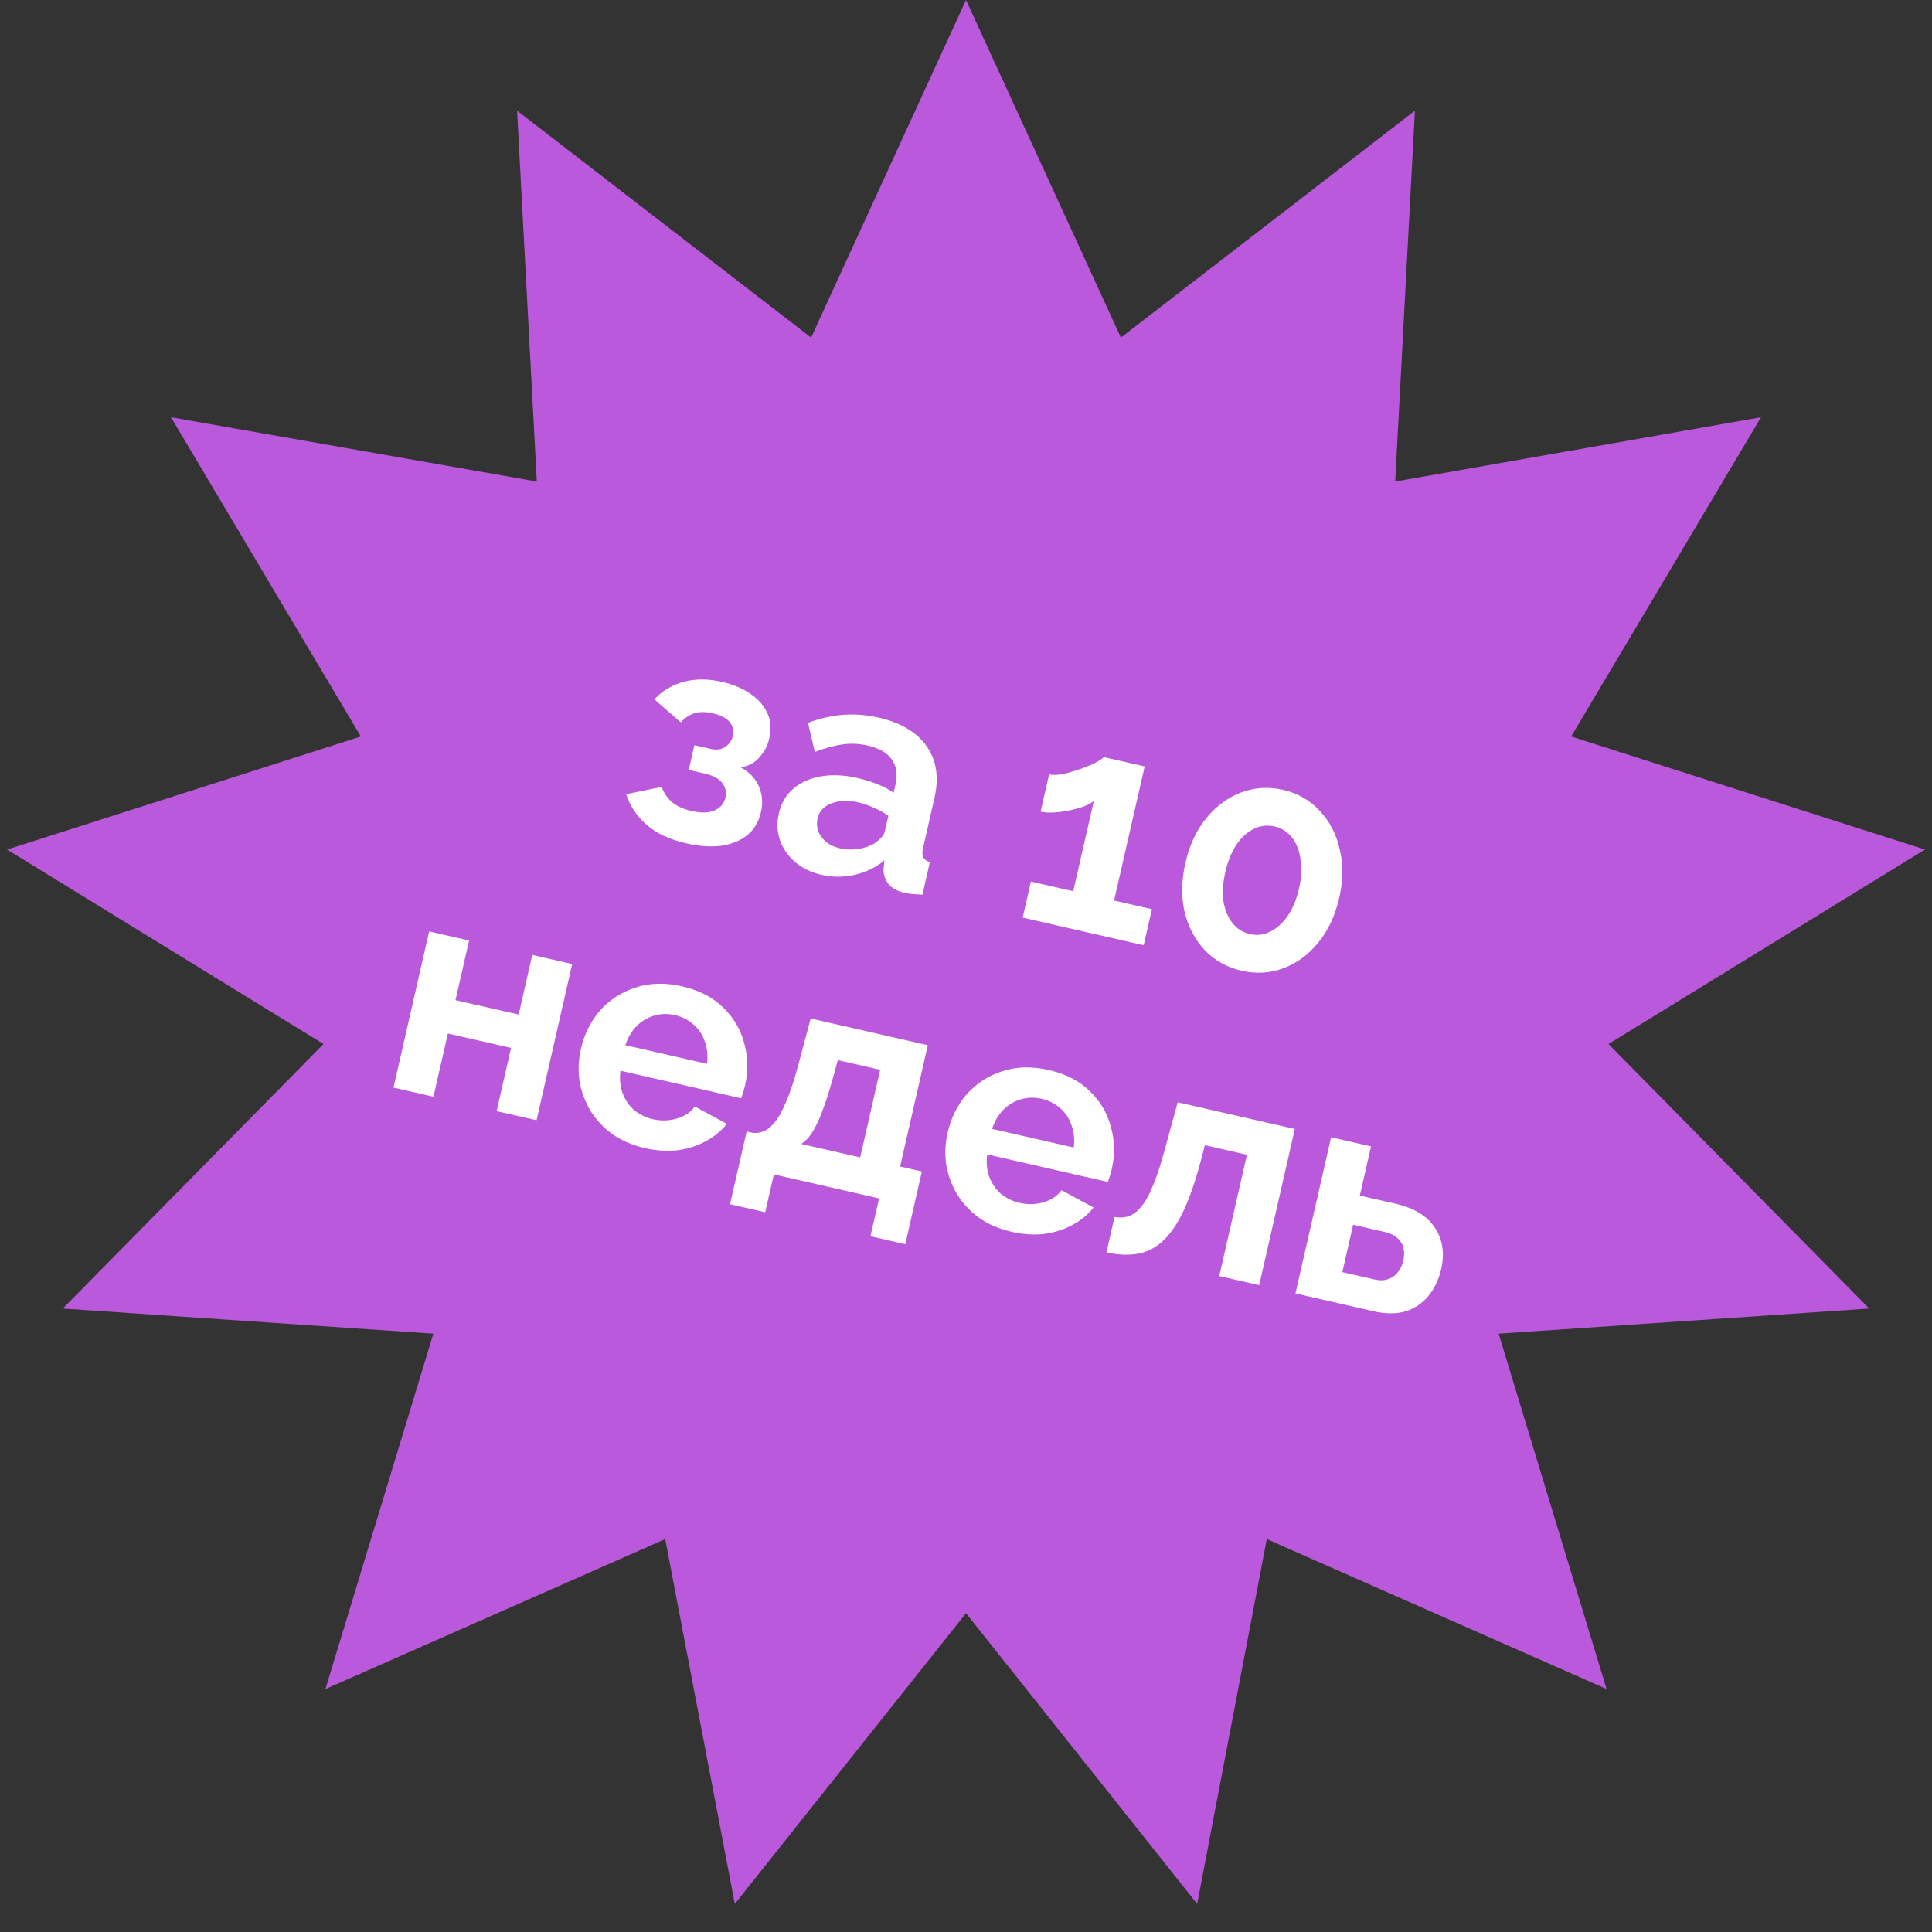 <?xml version="1.0" encoding="UTF-8"?> <svg xmlns="http://www.w3.org/2000/svg" width="158" height="158" viewBox="0 0 158 158" fill="none"><rect x="0" y="0" width="158" height="158" fill="#333333" stroke="none"/><path d="M79 0L91.667 27.608L115.713 9.049L114.099 39.381L144.016 34.123L128.49 60.231L157.424 69.478L131.544 85.38L152.866 107.014L122.561 109.068L131.387 138.132L103.598 125.867L97.906 155.704L79 131.93L60.094 155.704L54.402 125.867L26.613 138.132L35.44 109.068L5.134 107.014L26.456 85.38L0.576 69.478L29.51 60.231L13.984 34.123L43.901 39.381L42.287 9.049L66.333 27.608L79 0Z" fill="#BA59DB"></path><path d="M56.134 68.972C54.769 68.66 53.687 68.157 52.889 67.462C52.09 66.767 51.529 65.929 51.205 64.949L54.11 64.356C54.29 64.841 54.572 65.256 54.955 65.6C55.358 65.931 55.892 66.173 56.559 66.325C57.322 66.499 57.941 66.486 58.413 66.287C58.906 66.074 59.209 65.725 59.32 65.237C59.424 64.782 59.337 64.377 59.058 64.023C58.78 63.669 58.308 63.416 57.642 63.264L56.325 62.964L56.787 60.941L58.128 61.247C58.437 61.317 58.709 61.32 58.947 61.254C59.204 61.176 59.413 61.044 59.575 60.859C59.754 60.678 59.874 60.449 59.937 60.172C60.03 59.766 59.943 59.396 59.678 59.062C59.428 58.731 58.962 58.488 58.28 58.333C57.711 58.203 57.216 58.201 56.794 58.327C56.388 58.456 56.015 58.705 55.675 59.072L53.514 57.194C54.151 56.501 54.943 56.024 55.892 55.762C56.857 55.503 57.908 55.504 59.046 55.764C59.94 55.968 60.704 56.287 61.34 56.723C61.992 57.162 62.462 57.688 62.749 58.301C63.037 58.914 63.091 59.61 62.913 60.39C62.787 60.943 62.527 61.447 62.132 61.904C61.753 62.365 61.236 62.648 60.579 62.755C61.307 63.16 61.803 63.684 62.066 64.325C62.347 64.971 62.401 65.667 62.231 66.414C62.045 67.227 61.66 67.865 61.075 68.33C60.495 68.779 59.781 69.06 58.934 69.175C58.091 69.273 57.158 69.205 56.134 68.972ZM63.697 66.518C63.886 65.689 64.278 65.018 64.874 64.505C65.49 63.978 66.251 63.639 67.158 63.487C68.064 63.335 69.054 63.381 70.126 63.626C70.663 63.749 71.198 63.913 71.732 64.121C72.266 64.328 72.715 64.567 73.081 64.839L73.236 64.156C73.422 63.344 73.321 62.663 72.934 62.113C72.562 61.567 71.906 61.186 70.963 60.971C70.265 60.811 69.571 60.781 68.881 60.88C68.192 60.979 67.444 61.185 66.638 61.497L66.079 59.112C67.05 58.753 68.006 58.535 68.947 58.459C69.903 58.387 70.869 58.462 71.844 58.684C73.664 59.1 74.974 59.877 75.773 61.017C76.59 62.161 76.805 63.578 76.419 65.267L75.49 69.338C75.412 69.679 75.413 69.936 75.494 70.108C75.59 70.284 75.773 70.42 76.042 70.515L75.436 73.172C75.132 73.154 74.855 73.133 74.603 73.11C74.369 73.091 74.17 73.062 74.007 73.025C73.357 72.877 72.895 72.618 72.621 72.247C72.362 71.881 72.241 71.477 72.256 71.036L72.333 70.361C71.618 70.95 70.801 71.345 69.883 71.546C68.966 71.746 68.076 71.749 67.215 71.552C66.37 71.359 65.645 71.014 65.041 70.517C64.456 70.008 64.037 69.408 63.785 68.718C63.552 68.015 63.523 67.282 63.697 66.518ZM71.492 68.99C71.716 68.835 71.906 68.674 72.064 68.505C72.223 68.336 72.32 68.17 72.358 68.007L72.652 66.716C72.299 66.464 71.905 66.246 71.468 66.061C71.036 65.859 70.616 65.713 70.21 65.62C69.365 65.427 68.624 65.454 67.986 65.702C67.368 65.937 66.991 66.355 66.853 66.956C66.779 67.281 66.798 67.611 66.91 67.944C67.022 68.277 67.228 68.572 67.529 68.829C67.829 69.085 68.215 69.267 68.686 69.375C69.174 69.486 69.673 69.506 70.186 69.435C70.701 69.347 71.137 69.199 71.492 68.99ZM94.205 74.353L93.532 77.302L83.636 75.043L84.309 72.094L87.77 72.884L89.456 65.499C89.265 65.661 88.991 65.812 88.634 65.953C88.281 66.077 87.889 66.184 87.458 66.274C87.027 66.364 86.604 66.421 86.188 66.446C85.772 66.47 85.41 66.448 85.101 66.377L85.796 63.331C86.089 63.397 86.459 63.388 86.906 63.301C87.373 63.203 87.839 63.07 88.305 62.903C88.786 62.739 89.201 62.569 89.549 62.392C89.917 62.203 90.159 62.044 90.273 61.916L93.612 62.678L91.109 73.646L94.205 74.353ZM109.521 73.438C109.194 74.868 108.627 76.08 107.819 77.075C107.03 78.058 106.084 78.756 104.981 79.171C103.894 79.59 102.749 79.662 101.547 79.388C100.345 79.113 99.336 78.55 98.522 77.697C97.725 76.848 97.175 75.808 96.875 74.578C96.595 73.334 96.618 71.997 96.944 70.567C97.27 69.137 97.828 67.931 98.616 66.949C99.425 65.954 100.372 65.247 101.459 64.828C102.566 64.397 103.721 64.319 104.924 64.593C106.126 64.868 107.124 65.437 107.918 66.302C108.732 67.155 109.28 68.203 109.56 69.446C109.86 70.677 109.847 72.008 109.521 73.438ZM106.23 72.687C106.431 71.809 106.475 71.016 106.363 70.307C106.272 69.585 106.041 68.985 105.671 68.507C105.302 68.03 104.824 67.724 104.239 67.591C103.638 67.454 103.067 67.52 102.527 67.79C101.987 68.06 101.511 68.498 101.099 69.105C100.707 69.699 100.41 70.435 100.21 71.313C100.01 72.19 99.957 72.982 100.053 73.687C100.165 74.397 100.405 74.99 100.775 75.468C101.145 75.945 101.63 76.252 102.231 76.39C102.816 76.523 103.371 76.453 103.895 76.18C104.435 75.91 104.909 75.479 105.317 74.889C105.73 74.282 106.034 73.548 106.23 72.687ZM32.181 88.943L35.096 76.171L38.362 76.917L37.25 81.791L42.417 82.971L43.529 78.096L46.795 78.841L43.88 91.613L40.614 90.868L41.794 85.7L36.627 84.521L35.447 89.688L32.181 88.943ZM52.734 93.89C51.711 93.656 50.823 93.274 50.072 92.744C49.325 92.197 48.728 91.557 48.28 90.822C47.836 90.071 47.541 89.269 47.394 88.414C47.267 87.548 47.303 86.676 47.504 85.798C47.782 84.58 48.304 83.528 49.07 82.643C49.852 81.761 50.816 81.135 51.961 80.764C53.125 80.38 54.398 80.346 55.779 80.661C57.177 80.98 58.3 81.561 59.151 82.405C60.005 83.232 60.577 84.209 60.867 85.335C61.177 86.449 61.2 87.582 60.937 88.736C60.892 88.931 60.838 89.132 60.773 89.34C60.712 89.531 60.659 89.69 60.613 89.816L50.742 87.563C50.659 88.228 50.716 88.839 50.913 89.397C51.127 89.959 51.448 90.425 51.876 90.796C52.324 91.155 52.833 91.399 53.401 91.529C54.051 91.677 54.696 91.662 55.335 91.483C55.994 91.292 56.489 90.96 56.819 90.489L59.443 91.908C58.986 92.488 58.408 92.963 57.708 93.333C57.024 93.707 56.259 93.951 55.412 94.065C54.569 94.163 53.677 94.105 52.734 93.89ZM51.142 85.475L57.82 86.999C57.903 86.334 57.844 85.731 57.643 85.189C57.462 84.635 57.157 84.172 56.729 83.801C56.305 83.413 55.792 83.151 55.191 83.014C54.606 82.88 54.038 82.896 53.488 83.061C52.957 83.214 52.482 83.498 52.062 83.915C51.662 84.32 51.355 84.84 51.142 85.475ZM59.703 98.481L61.061 92.534L61.402 92.612C61.727 92.686 62.048 92.665 62.365 92.549C62.698 92.437 63.019 92.194 63.326 91.82C63.654 91.433 63.97 90.873 64.274 90.139C64.595 89.408 64.915 88.456 65.234 87.281L66.298 83.292L75.877 85.478L73.613 95.398L75.392 95.805L74.035 101.752L71.183 101.101L71.89 98.005L63.286 96.042L62.579 99.137L59.703 98.481ZM65.521 93.552L70.347 94.653L71.982 87.487L68.521 86.697L68.087 88.265C67.793 89.326 67.504 90.218 67.22 90.939C66.955 91.648 66.68 92.218 66.394 92.648C66.127 93.066 65.837 93.367 65.521 93.552ZM82.725 100.735C81.701 100.501 80.814 100.119 80.063 99.589C79.316 99.042 78.719 98.401 78.271 97.667C77.827 96.916 77.531 96.113 77.384 95.259C77.257 94.392 77.294 93.52 77.494 92.643C77.772 91.424 78.294 90.373 79.061 89.487C79.843 88.606 80.806 87.98 81.951 87.609C83.116 87.225 84.389 87.19 85.77 87.506C87.167 87.825 88.291 88.406 89.141 89.249C89.995 90.077 90.567 91.054 90.857 92.18C91.167 93.293 91.191 94.427 90.927 95.581C90.883 95.776 90.828 95.977 90.764 96.184C90.703 96.376 90.65 96.534 90.604 96.661L80.733 94.408C80.649 95.073 80.706 95.684 80.904 96.242C81.118 96.803 81.439 97.27 81.867 97.641C82.315 98 82.823 98.244 83.392 98.374C84.042 98.522 84.686 98.507 85.326 98.328C85.985 98.137 86.479 97.805 86.809 97.333L89.434 98.753C88.977 99.332 88.398 99.807 87.698 100.177C87.015 100.551 86.25 100.796 85.403 100.91C84.56 101.008 83.667 100.95 82.725 100.735ZM81.132 92.319L87.811 93.844C87.894 93.179 87.835 92.576 87.634 92.034C87.453 91.48 87.148 91.017 86.72 90.646C86.295 90.258 85.783 89.996 85.181 89.859C84.597 89.725 84.029 89.741 83.478 89.906C82.948 90.058 82.472 90.343 82.052 90.76C81.652 91.165 81.346 91.684 81.132 92.319ZM90.483 102.428L91.145 99.528C91.539 99.601 91.91 99.583 92.26 99.475C92.609 99.367 92.946 99.127 93.27 98.757C93.614 98.373 93.94 97.807 94.248 97.056C94.572 96.31 94.898 95.333 95.225 94.125L96.313 90.143L105.892 92.329L102.977 105.1L99.711 104.355L101.975 94.435L98.538 93.651L98.15 95.126C97.703 96.785 97.224 98.137 96.712 99.183C96.199 100.229 95.633 101.023 95.014 101.565C94.414 102.095 93.742 102.42 92.996 102.54C92.251 102.661 91.413 102.624 90.483 102.428ZM105.944 105.778L108.859 93.006L112.125 93.751L111.207 97.773L114.107 98.435C115.635 98.784 116.716 99.44 117.35 100.406C117.984 101.371 118.155 102.496 117.862 103.779C117.666 104.641 117.319 105.373 116.822 105.978C116.325 106.583 115.699 107.004 114.944 107.242C114.192 107.463 113.321 107.461 112.33 107.235L105.944 105.778ZM109.777 104.037L112.385 104.632C112.824 104.732 113.202 104.724 113.519 104.609C113.852 104.497 114.117 104.309 114.314 104.047C114.527 103.787 114.676 103.471 114.761 103.097C114.843 102.74 114.85 102.408 114.783 102.102C114.72 101.78 114.561 101.504 114.305 101.275C114.07 101.033 113.716 100.859 113.245 100.751L110.662 100.161L109.777 104.037Z" fill="white"></path></svg> 